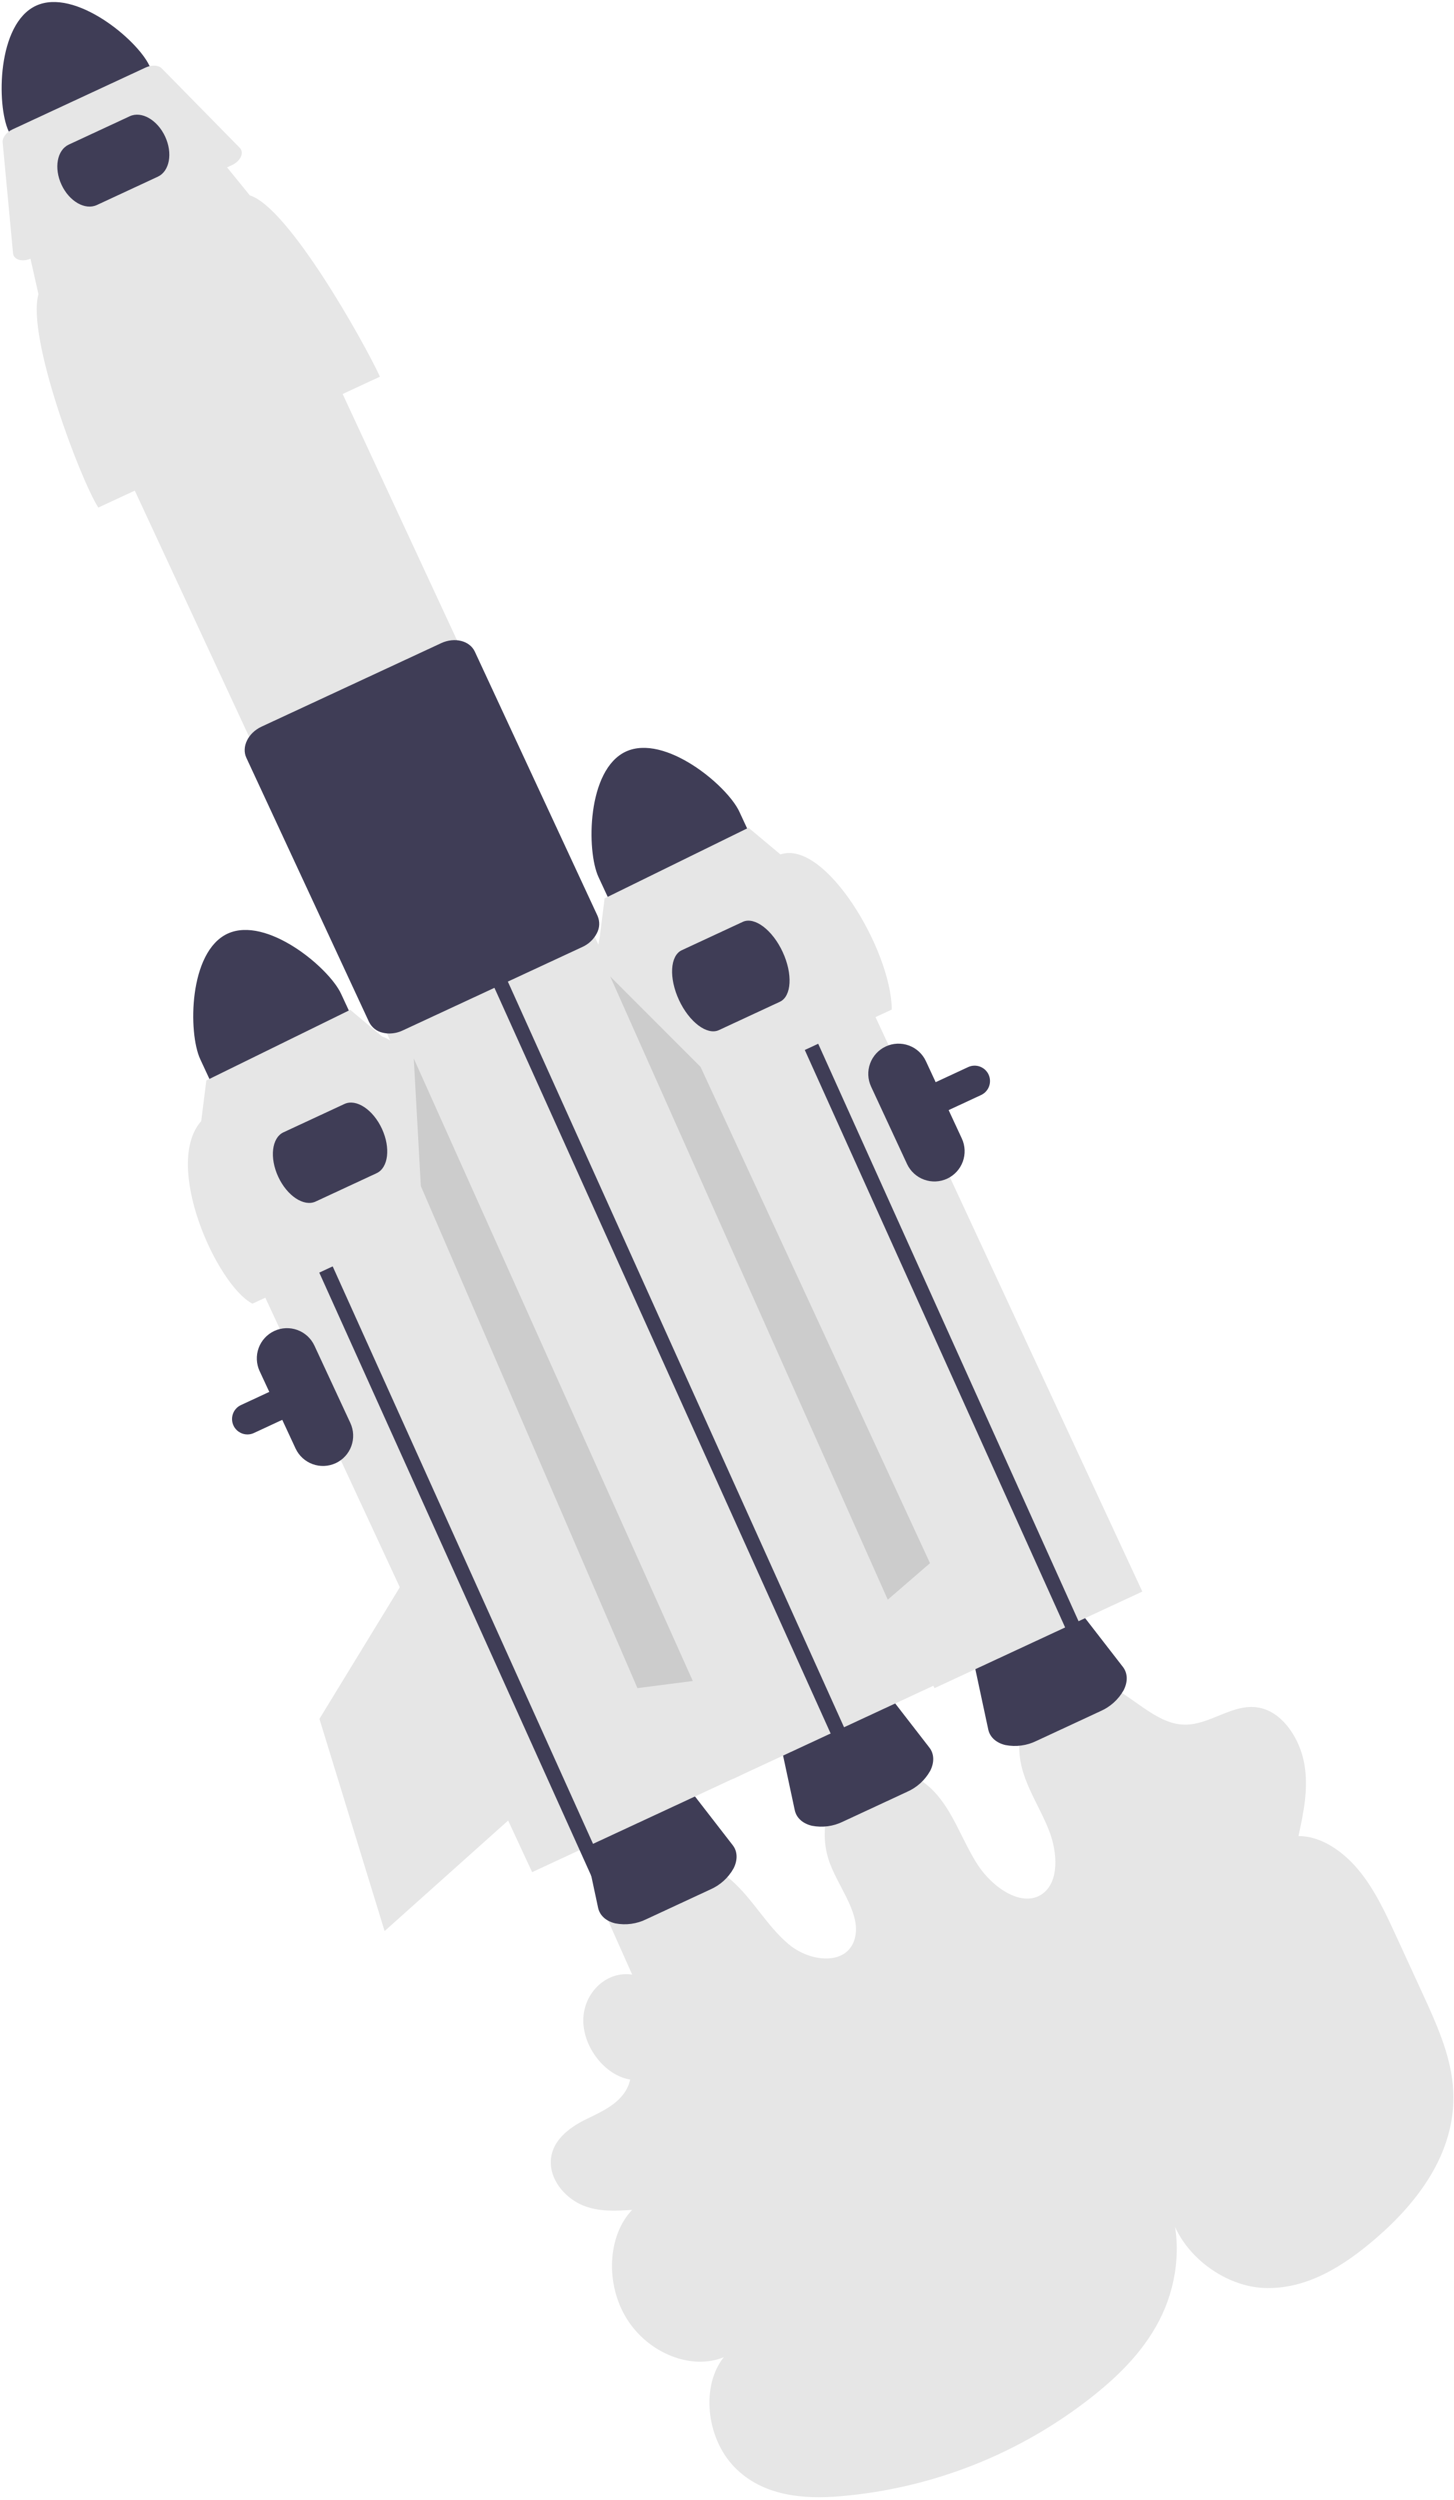 <svg xmlns="http://www.w3.org/2000/svg" width="409" height="703" viewBox="0 0 409 703" fill="none"><path d="M169.159 535.811L177.83 555.255C170.782 554.133 164.227 560.153 164.079 567.884C163.932 575.615 170.219 583.658 177.268 584.757C175.921 590.759 170.108 593.405 165.061 595.831C160.015 598.257 154.576 602.281 154.951 608.677C155.253 613.812 159.499 618.346 164.009 620.169C168.518 621.992 173.25 621.711 177.817 621.406C170.896 628.645 170.222 642.253 176.3 652.016C182.378 661.779 194.517 666.585 203.605 662.828C197.183 670.816 198.579 685.445 206.549 693.69C214.583 702.001 226.227 702.805 236.406 701.929C262.327 699.738 287.027 689.95 307.412 673.789C315.194 667.606 322.463 660.334 326.902 650.848C331.341 641.362 332.649 629.352 328.514 618.558C329.629 632.08 343.164 642.76 355.34 643.358C367.516 643.956 378.147 637.098 387.181 629.277C399.195 618.877 410.318 604.298 408.669 586.31C407.853 577.405 403.963 568.841 400.148 560.545L392.753 544.462C389.767 537.97 386.714 531.367 382.22 525.919C377.726 520.47 371.489 516.252 365.247 516.292C366.674 509.772 368.108 503.009 366.912 496.081C365.716 489.153 361.136 481.981 354.907 480.358C346.981 478.294 340.263 485.609 332.292 484.919C324.621 484.255 318.282 476.557 310.833 473.507C307.766 472.18 304.379 471.777 301.086 472.347C297.794 472.916 294.739 474.434 292.296 476.713C287.574 481.323 285.605 489.111 287.3 496.48C288.784 502.936 292.735 508.629 295.132 514.855C297.53 521.081 297.902 529.086 293.297 532.486C287.74 536.589 279.283 531.006 274.941 524.252C270.6 517.497 268.108 509.318 262.618 503.638C256.139 496.933 245.996 495.362 239.325 500.029C232.654 504.696 230.103 515.148 233.466 524.033C236.216 531.297 242.515 538.646 240.33 545.487C238.021 552.717 227.918 551.802 221.823 546.692C215.729 541.582 211.682 533.886 205.662 528.662C199.548 523.356 191.564 521.031 184.555 522.516C180.999 523.341 177.709 525.048 174.987 527.48C172.265 529.912 170.2 532.99 168.982 536.431" fill="#E6E6E6"></path><path d="M309.556 481.17L291.563 489.529C288.859 490.865 285.791 491.279 282.829 490.707C280.217 490.089 278.452 488.492 277.988 486.323L273.802 466.769C273.011 463.081 276.066 458.716 281.066 456.393L291.002 451.777C296.001 449.454 301.307 449.934 303.616 452.917L315.861 468.727C317.219 470.481 317.301 472.86 316.089 475.254C314.615 477.886 312.321 479.964 309.556 481.17Z" fill="#3F3D56"></path><path d="M176.043 211.344C165.108 216.435 164.927 239.239 168.356 246.628L174.57 260.002L214.18 241.599L207.966 228.225C204.53 220.839 186.986 206.27 176.043 211.344Z" fill="#3F3D56"></path><path d="M69.602 403.36C68.905 403.36 68.218 403.191 67.6 402.869C66.982 402.547 66.451 402.081 66.051 401.51C65.652 400.939 65.396 400.28 65.306 399.589C65.215 398.898 65.293 398.195 65.532 397.54C65.726 397.005 66.024 396.514 66.409 396.095C66.794 395.676 67.259 395.338 67.775 395.1L272.329 300.062C272.845 299.822 273.403 299.686 273.971 299.662C274.539 299.638 275.106 299.726 275.64 299.921C276.174 300.116 276.665 300.415 277.084 300.799C277.502 301.184 277.841 301.648 278.081 302.163C278.564 303.205 278.613 304.396 278.219 305.474C277.825 306.552 277.019 307.43 275.978 307.915L71.424 402.953C70.854 403.22 70.232 403.359 69.602 403.36Z" fill="#3F3D56"></path><path d="M229.609 250.128L171.138 277.294L262.859 474.708L321.33 447.541L229.609 250.128Z" fill="#E6E6E6"></path><path d="M10.114 1.617C-0.821 6.709 -1.002 29.512 2.427 36.901L8.641 50.276L48.251 31.873L42.037 18.498C38.601 11.113 21.057 -3.456 10.114 1.617Z" fill="#3F3D56"></path><path d="M255.129 503.864L237.136 512.224C234.431 513.559 231.364 513.973 228.402 513.401C225.79 512.783 224.025 511.186 223.561 509.018L219.374 489.464C218.584 485.775 221.639 481.411 226.638 479.088L236.575 474.471C241.574 472.149 246.88 472.628 249.189 475.611L261.433 491.422C262.791 493.175 262.874 495.554 261.661 497.949C260.188 500.581 257.894 502.659 255.129 503.864Z" fill="#3F3D56"></path><path d="M199.81 531.31L181.817 539.669C179.113 541.005 176.045 541.419 173.083 540.847C170.471 540.229 168.706 538.632 168.242 536.464L164.056 516.909C163.265 513.221 166.32 508.856 171.319 506.534L181.256 501.917C186.255 499.594 191.561 500.074 193.87 503.057L206.115 518.868C207.473 520.621 207.555 523 206.342 525.394C204.869 528.027 202.575 530.104 199.81 531.31Z" fill="#3F3D56"></path><path d="M79.282 73.982L20.811 101.149L206.214 500.197L264.685 473.031L79.282 73.982Z" fill="#E6E6E6"></path><path d="M139.951 279.691L133.39 265.254L137.167 263.512L143.708 277.903L238.423 487.909L234.65 489.662" fill="#3F3D56"></path><path d="M213.951 267.691L207.39 253.254L211.167 251.512L217.708 265.903L312.423 475.909L308.65 477.662" fill="#3F3D56"></path><path d="M106.88 105.917L27.654 142.727C22.61 134.879 7.405 94.666 10.819 82.735L8.257 71.358L62.96 45.942L70.282 54.949C81.151 58.284 102.311 96.055 106.88 105.917Z" fill="#E6E6E6"></path><path d="M65.246 46.428L8.795 72.656C6.711 73.624 4.492 73.268 3.839 71.861C3.745 71.658 3.687 71.441 3.667 71.218L0.745 40.05C0.62 38.716 1.762 37.203 3.506 36.393L40.943 18.999C42.688 18.189 44.58 18.292 45.519 19.248L67.455 41.582C68.577 42.724 67.968 44.679 66.094 45.949C65.825 46.131 65.541 46.291 65.246 46.428Z" fill="#E6E6E6"></path><path d="M109.522 290.617C108.911 290.619 108.302 290.547 107.708 290.404C106.871 290.23 106.085 289.867 105.409 289.343C104.734 288.818 104.188 288.146 103.812 287.378L69.299 213.095C67.871 210.02 69.788 206.088 73.574 204.329L124.11 180.849C127.895 179.089 132.137 180.161 133.566 183.236L168.079 257.519C168.424 258.302 168.585 259.153 168.55 260.007C168.516 260.861 168.286 261.696 167.878 262.448C166.992 264.15 165.556 265.503 163.804 266.286L113.269 289.765C112.097 290.318 110.818 290.609 109.522 290.617Z" fill="#3F3D56"></path><path d="M116.434 301.862L57.962 329.028L149.683 526.441L208.154 499.275L116.434 301.862Z" fill="#E6E6E6"></path><path d="M44.398 49.684L27.251 57.651C23.942 59.189 19.478 56.627 17.302 51.942C15.125 47.256 16.046 42.193 19.355 40.655L36.502 32.688C39.81 31.151 44.274 33.713 46.451 38.398C48.628 43.084 47.707 48.147 44.398 49.684Z" fill="#3F3D56"></path><path d="M64.008 262.547C53.073 267.638 52.893 290.442 56.322 297.831L62.536 311.205L102.145 292.802L95.931 279.428C92.496 272.042 74.952 257.473 64.008 262.547Z" fill="#3F3D56"></path><path d="M266.429 331.436C264.384 332.383 262.047 332.481 259.931 331.707C257.814 330.933 256.091 329.352 255.139 327.309L245.027 305.544C244.08 303.5 243.984 301.164 244.758 299.048C245.533 296.933 247.115 295.212 249.158 294.263C251.201 293.314 253.537 293.215 255.653 293.987C257.769 294.759 259.492 296.339 260.444 298.381L270.556 320.146C271.504 322.191 271.601 324.528 270.827 326.645C270.054 328.761 268.472 330.484 266.429 331.436Z" fill="#3F3D56"></path><path d="M94.429 411.436C92.384 412.383 90.047 412.481 87.931 411.707C85.814 410.933 84.091 409.352 83.139 407.309L73.027 385.544C72.08 383.5 71.984 381.164 72.758 379.049C73.533 376.933 75.115 375.212 77.158 374.263C79.201 373.314 81.537 373.215 83.653 373.987C85.769 374.759 87.492 376.339 88.444 378.381L98.556 400.146C99.504 402.191 99.601 404.528 98.827 406.645C98.053 408.761 96.472 410.484 94.429 411.436Z" fill="#3F3D56"></path><path d="M250.851 283.881L183.045 315.385C178.728 308.669 165.715 274.252 168.637 264.041L170.071 252.618L210.557 232.755L219.528 240.26C232.168 235.986 250.749 267.308 250.851 283.881Z" fill="#E6E6E6"></path><path d="M219.371 281.697L202.224 289.664C198.915 291.201 193.881 287.411 191.002 281.217C188.124 275.022 188.475 268.73 191.784 267.193L208.931 259.226C212.239 257.689 217.274 261.479 220.152 267.673C223.03 273.868 222.68 280.16 219.371 281.697Z" fill="#3F3D56"></path><path d="M73.951 322.691L67.39 308.254L71.167 306.512L77.708 320.903L172.423 530.909L168.65 532.662" fill="#3F3D56"></path><path d="M138.817 335.085L71.011 366.588C61.008 361.423 45.72 327.627 56.602 315.244L58.037 303.821L98.523 283.958L107.494 291.463C116.797 294.317 134.906 326.644 138.817 335.085Z" fill="#E6E6E6"></path><path d="M105.941 329.897L88.794 337.864C85.485 339.401 80.764 336.285 78.27 330.918C75.777 325.551 76.441 319.933 79.749 318.396L96.896 310.429C100.205 308.892 104.927 312.008 107.42 317.375C109.914 322.741 109.25 328.36 105.941 329.897Z" fill="#3F3D56"></path><path d="M171.645 274.574L197.059 300.002L261.606 439.557L249.722 449.824L171.645 274.574Z" fill="#CCCCCC"></path><path d="M116.386 297.624L118.38 333.52L179.304 474.694L194.88 472.688L116.386 297.624Z" fill="#CCCCCC"></path><path d="M114.723 442.637L89.854 483.339L108.187 543.008L143.9 511.061L114.723 442.637Z" fill="#E6E6E6"></path></svg>